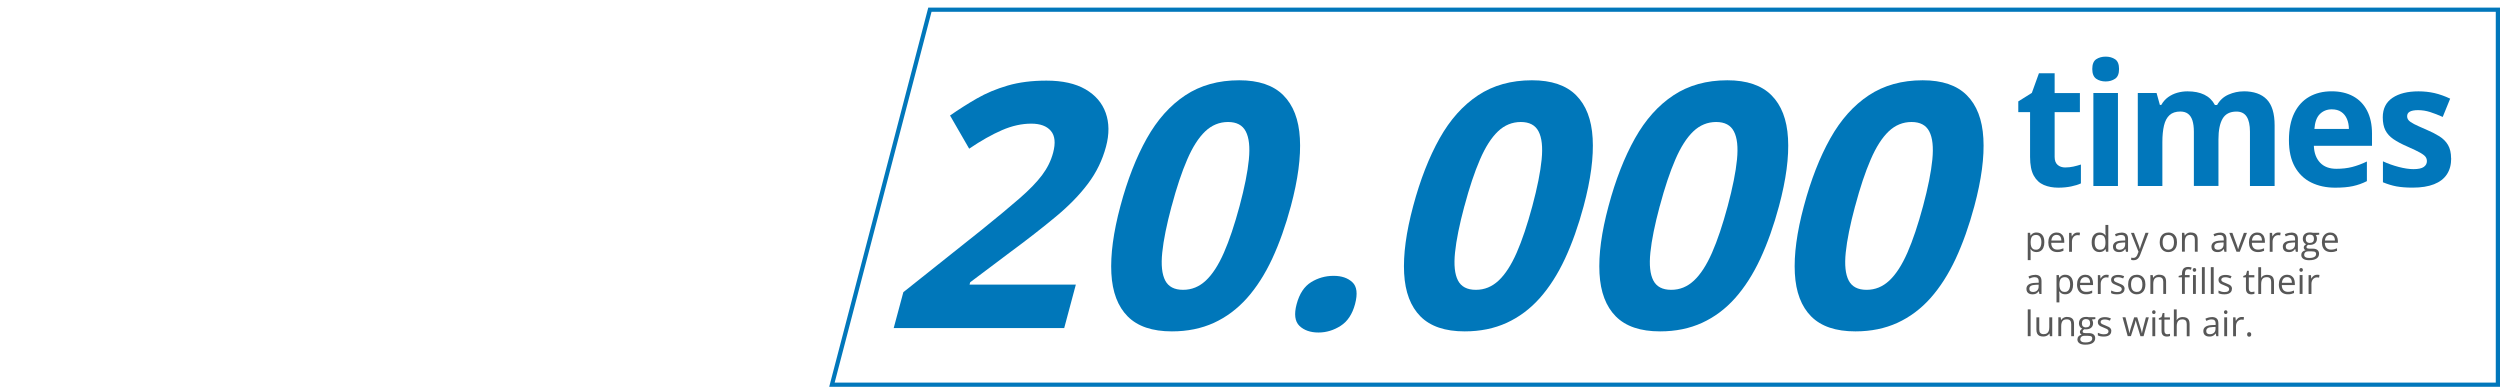 <?xml version="1.0" encoding="UTF-8"?>
<svg id="Ebene_2" data-name="Ebene 2" xmlns="http://www.w3.org/2000/svg" viewBox="0 0 592 92.9">
  <defs>
    <style>
      .cls-1 {
        stroke: #0177bb;
        stroke-miterlimit: 10;
      }

      .cls-1, .cls-2 {
        fill: none;
      }

      .cls-3 {
        isolation: isolate;
      }

      .cls-2, .cls-4, .cls-5, .cls-6 {
        stroke-width: 0px;
      }

      .cls-4 {
        fill: #575757;
      }

      .cls-5 {
        fill: #0077ba;
      }

      .cls-6 {
        fill: #0177bb;
      }
    </style>
  </defs>
  <g id="_20.000mm" data-name="20.000mm">
    <g class="cls-3">
      <g class="cls-3">
        <path class="cls-4" d="M482.27,55.06c.56,0,1,.19,1.33.57.33.38.5.96.5,1.73,0,.51-.08.94-.23,1.28-.15.35-.37.61-.64.78s-.6.27-.98.27c-.24,0-.44-.03-.62-.09s-.33-.15-.46-.25c-.13-.11-.23-.22-.32-.35h-.05c0,.11.02.23.03.38.01.15.02.28.02.39v1.83h-.68v-6.47h.56l.09.66h.03c.09-.14.19-.26.32-.37.12-.11.28-.2.46-.27s.39-.1.64-.1ZM482.16,55.63c-.31,0-.56.06-.75.18-.19.12-.33.3-.41.54-.09.24-.13.54-.14.9v.13c0,.38.04.7.12.96s.22.46.41.59c.19.14.45.2.77.2.28,0,.51-.07.69-.22.18-.15.32-.36.41-.63.09-.27.14-.58.14-.92,0-.53-.1-.95-.31-1.26-.21-.31-.52-.47-.94-.47Z"/>
        <path class="cls-4" d="M487,55.06c.38,0,.71.08.98.25.27.17.48.4.62.71.14.3.22.66.22,1.06v.42h-3.09c0,.52.14.92.39,1.2s.61.41,1.07.41c.28,0,.53-.03.75-.08.22-.05.44-.13.68-.23v.6c-.23.1-.45.17-.67.22-.22.05-.48.07-.79.07-.43,0-.8-.09-1.12-.26-.32-.17-.57-.43-.74-.77s-.26-.76-.26-1.25.08-.9.24-1.25c.16-.35.39-.62.69-.81s.64-.29,1.04-.29ZM487,55.62c-.36,0-.65.12-.86.35s-.34.57-.38.99h2.37c0-.27-.04-.5-.12-.7-.08-.2-.2-.36-.37-.47-.16-.11-.37-.17-.63-.17Z"/>
        <path class="cls-4" d="M492,55.06c.09,0,.18,0,.28.01.1,0,.19.02.26.04l-.09.63c-.07-.02-.16-.03-.25-.04s-.17-.02-.25-.02c-.18,0-.35.04-.51.11-.16.07-.3.18-.42.31-.12.13-.21.3-.28.49-.07.19-.1.4-.1.63v2.4h-.68v-4.47h.56l.07.82h.03c.09-.17.2-.32.33-.46.13-.14.28-.25.45-.33.17-.08.37-.12.58-.12Z"/>
        <path class="cls-4" d="M497.15,59.69c-.57,0-1.01-.19-1.34-.58-.33-.39-.5-.96-.5-1.72s.17-1.35.51-1.74c.34-.39.79-.59,1.35-.59.24,0,.44.03.62.09s.33.15.46.25c.13.1.24.22.32.36h.05c-.01-.08-.02-.2-.03-.35s-.02-.27-.02-.36v-1.79h.68v6.35h-.55l-.1-.64h-.03c-.08.13-.19.25-.32.36-.13.11-.28.2-.46.26-.18.06-.39.1-.63.1ZM497.25,59.13c.48,0,.82-.14,1.02-.41.2-.27.3-.68.3-1.21v-.12c0-.57-.09-1-.28-1.31-.19-.3-.53-.46-1.03-.46-.42,0-.73.16-.93.48-.21.32-.31.75-.31,1.31s.1.97.31,1.27c.21.3.52.45.94.45Z"/>
        <path class="cls-4" d="M502.34,55.07c.53,0,.93.12,1.19.36.26.24.39.62.39,1.15v3.04h-.49l-.13-.66h-.03c-.12.16-.26.3-.39.41s-.29.19-.47.25c-.18.06-.4.08-.66.08-.27,0-.51-.05-.72-.14-.21-.09-.38-.24-.5-.43-.12-.19-.18-.44-.18-.73,0-.45.18-.79.53-1.03s.89-.37,1.61-.39l.77-.03v-.27c0-.39-.08-.66-.25-.81-.17-.16-.4-.23-.7-.23-.23,0-.46.03-.67.1s-.41.15-.6.24l-.21-.51c.2-.1.43-.19.69-.26.26-.07.54-.11.82-.11ZM503.24,57.41l-.68.03c-.56.02-.95.11-1.18.27s-.34.39-.34.68c0,.26.08.45.23.57.16.12.36.18.62.18.4,0,.72-.11.97-.33.25-.22.38-.55.38-.99v-.41Z"/>
        <path class="cls-4" d="M504.6,55.14h.73l.99,2.59c.06.15.11.3.16.44s.09.27.13.4.07.25.09.37h.03c.04-.14.09-.31.16-.54s.15-.45.23-.68l.93-2.59h.73l-1.95,5.13c-.1.27-.22.51-.36.72-.14.2-.3.36-.5.47-.2.11-.43.17-.71.17-.13,0-.24,0-.34-.02-.1-.02-.18-.03-.25-.05v-.54c.06.01.13.03.22.04s.17.02.27.02c.17,0,.31-.03.44-.1.12-.06.23-.16.32-.28.09-.12.17-.27.23-.44l.25-.63-1.79-4.48Z"/>
        <path class="cls-4" d="M515.51,57.37c0,.37-.05.7-.14.98-.09.29-.23.53-.41.73-.18.2-.4.35-.65.46-.25.1-.54.16-.86.16-.3,0-.57-.05-.82-.16-.25-.1-.46-.26-.64-.46s-.32-.44-.42-.73c-.1-.29-.15-.62-.15-.98,0-.49.08-.91.25-1.25.17-.34.4-.61.71-.79.31-.18.68-.27,1.1-.27s.76.09,1.07.27c.31.18.54.45.71.79.17.34.25.76.25,1.25ZM512.11,57.37c0,.36.05.67.14.93.09.26.24.47.44.61.2.14.45.22.77.22s.56-.07.76-.22c.2-.14.35-.35.44-.61.09-.26.14-.58.14-.93s-.05-.66-.14-.92c-.1-.26-.24-.46-.44-.6-.2-.14-.46-.21-.77-.21-.46,0-.81.15-1.02.46-.22.31-.32.73-.32,1.28Z"/>
        <path class="cls-4" d="M518.8,55.06c.53,0,.93.13,1.2.39.27.26.41.68.41,1.25v2.91h-.67v-2.87c0-.37-.08-.65-.25-.84-.17-.18-.43-.28-.78-.28-.49,0-.84.14-1.04.42-.2.28-.3.69-.3,1.22v2.34h-.68v-4.47h.55l.1.64h.04c.09-.16.22-.29.36-.4.15-.11.31-.19.49-.25.18-.06.37-.08.57-.08Z"/>
        <path class="cls-4" d="M525.65,55.07c.53,0,.93.12,1.19.36.26.24.39.62.39,1.15v3.04h-.49l-.13-.66h-.03c-.12.16-.25.3-.39.41-.14.11-.29.19-.47.25s-.4.08-.65.08c-.27,0-.51-.05-.72-.14-.21-.09-.38-.24-.5-.43-.12-.19-.18-.44-.18-.73,0-.45.18-.79.53-1.03s.89-.37,1.62-.39l.77-.03v-.27c0-.39-.08-.66-.25-.81-.17-.16-.4-.23-.7-.23-.23,0-.46.03-.67.1s-.41.15-.6.24l-.21-.51c.2-.1.43-.19.69-.26s.54-.11.82-.11ZM526.55,57.41l-.68.03c-.56.02-.95.11-1.18.27-.23.16-.34.39-.34.68,0,.26.08.45.23.57.15.12.36.18.62.18.4,0,.72-.11.97-.33.25-.22.38-.55.38-.99v-.41Z"/>
        <path class="cls-4" d="M529.6,59.61l-1.7-4.47h.73l.98,2.7c.07.18.14.39.21.61.07.22.12.4.15.54h.03c.03-.14.09-.32.16-.54s.15-.43.21-.61l.98-2.7h.73l-1.7,4.47h-.77Z"/>
        <path class="cls-4" d="M534.51,55.06c.38,0,.71.08.98.25.27.17.48.4.62.71.14.3.22.66.22,1.06v.42h-3.09c0,.52.14.92.39,1.2s.61.41,1.07.41c.28,0,.53-.03.75-.08.22-.05.44-.13.68-.23v.6c-.23.1-.45.17-.67.22-.22.05-.48.07-.79.07-.43,0-.8-.09-1.12-.26-.32-.17-.57-.43-.74-.77s-.26-.76-.26-1.25.08-.9.24-1.25c.16-.35.39-.62.69-.81s.64-.29,1.04-.29ZM534.5,55.62c-.36,0-.65.12-.86.35s-.34.57-.38.99h2.37c0-.27-.04-.5-.12-.7-.08-.2-.2-.36-.37-.47-.16-.11-.37-.17-.63-.17Z"/>
        <path class="cls-4" d="M539.51,55.06c.09,0,.18,0,.28.01.1,0,.19.02.26.04l-.09.63c-.07-.02-.16-.03-.25-.04s-.17-.02-.25-.02c-.18,0-.35.04-.51.11-.16.07-.3.18-.42.31-.12.13-.21.3-.28.49-.07.19-.1.4-.1.63v2.4h-.68v-4.47h.56l.07.82h.03c.09-.17.2-.32.33-.46.13-.14.28-.25.45-.33.17-.08.37-.12.58-.12Z"/>
        <path class="cls-4" d="M542.56,55.07c.53,0,.93.12,1.19.36.26.24.39.62.39,1.15v3.04h-.49l-.13-.66h-.03c-.12.16-.26.3-.39.41s-.29.19-.47.25c-.18.06-.4.08-.66.08-.27,0-.51-.05-.72-.14-.21-.09-.38-.24-.5-.43-.12-.19-.18-.44-.18-.73,0-.45.18-.79.53-1.03s.89-.37,1.61-.39l.77-.03v-.27c0-.39-.08-.66-.25-.81-.17-.16-.4-.23-.7-.23-.23,0-.46.03-.67.1s-.41.15-.6.24l-.21-.51c.2-.1.43-.19.69-.26.26-.07.54-.11.82-.11ZM543.47,57.41l-.68.03c-.56.02-.95.11-1.18.27s-.34.39-.34.68c0,.26.08.45.23.57.16.12.36.18.62.18.4,0,.72-.11.97-.33.25-.22.38-.55.38-.99v-.41Z"/>
        <path class="cls-4" d="M546.78,61.62c-.59,0-1.04-.11-1.36-.33-.32-.22-.48-.53-.48-.92,0-.28.09-.52.27-.72.18-.2.42-.33.74-.4-.12-.05-.22-.14-.3-.25-.08-.11-.12-.23-.12-.38,0-.16.04-.31.14-.43.09-.12.23-.24.42-.36-.23-.09-.42-.26-.57-.48-.15-.23-.22-.49-.22-.79,0-.32.07-.59.2-.82.13-.23.33-.4.58-.52.25-.12.56-.18.92-.18.08,0,.16,0,.24.01s.16.02.23.03.14.03.19.04h1.53v.44l-.82.1c.08.11.15.23.2.38s.08.32.08.5c0,.45-.15.8-.45,1.06s-.72.39-1.24.39c-.12,0-.25-.01-.38-.03-.13.07-.23.16-.3.25s-.1.19-.1.31c0,.09.03.16.08.21.05.05.13.09.23.11.1.02.22.04.36.04h.79c.49,0,.86.1,1.12.31s.39.5.39.89c0,.5-.2.87-.6,1.14s-.98.4-1.75.4ZM546.8,61.09c.37,0,.68-.04.92-.11.24-.08.43-.18.55-.32s.18-.31.18-.5c0-.18-.04-.31-.12-.41-.08-.09-.2-.15-.36-.18s-.35-.05-.58-.05h-.77c-.2,0-.38.03-.53.09s-.26.16-.34.28-.12.27-.12.46c0,.24.1.43.31.55.2.13.5.19.87.19ZM546.98,57.52c.32,0,.57-.08.73-.25s.24-.4.24-.71c0-.33-.08-.58-.25-.75-.17-.17-.41-.25-.73-.25s-.55.09-.72.26-.25.42-.25.76c0,.3.08.54.25.7.17.16.41.25.72.25Z"/>
        <path class="cls-4" d="M551.79,55.06c.38,0,.71.08.98.25.27.17.48.4.62.71.14.3.22.66.22,1.06v.42h-3.09c0,.52.14.92.39,1.2s.61.41,1.07.41c.28,0,.53-.03.75-.08.22-.05.44-.13.68-.23v.6c-.23.1-.45.17-.67.22-.22.05-.48.07-.79.07-.43,0-.8-.09-1.12-.26-.32-.17-.57-.43-.74-.77s-.26-.76-.26-1.25.08-.9.24-1.25c.16-.35.39-.62.69-.81s.64-.29,1.04-.29ZM551.78,55.62c-.36,0-.65.12-.86.35s-.34.57-.38.99h2.37c0-.27-.04-.5-.12-.7-.08-.2-.2-.36-.37-.47-.16-.11-.37-.17-.63-.17Z"/>
      </g>
      <g class="cls-3">
        <path class="cls-4" d="M481.85,65.07c.53,0,.93.12,1.19.36.26.24.39.62.39,1.15v3.04h-.49l-.13-.66h-.03c-.12.16-.26.3-.39.41s-.29.19-.47.25c-.18.06-.4.08-.66.08-.27,0-.51-.05-.72-.14-.21-.09-.38-.24-.5-.43-.12-.19-.18-.44-.18-.73,0-.45.18-.79.53-1.03s.89-.37,1.61-.39l.77-.03v-.27c0-.39-.08-.66-.25-.81-.17-.16-.4-.23-.7-.23-.23,0-.46.03-.67.1s-.41.15-.6.24l-.21-.51c.2-.1.43-.19.69-.26.26-.07.54-.11.82-.11ZM482.75,67.41l-.68.03c-.56.02-.95.11-1.18.27s-.34.39-.34.68c0,.26.08.45.23.57.16.12.36.18.62.18.4,0,.72-.11.97-.33.25-.22.38-.55.38-.99v-.41Z"/>
        <path class="cls-4" d="M489.08,65.06c.56,0,1,.19,1.33.57.33.38.5.96.5,1.73,0,.51-.08.94-.23,1.28-.15.35-.37.61-.64.78s-.6.27-.98.27c-.24,0-.44-.03-.62-.09s-.33-.15-.46-.25c-.13-.11-.23-.22-.32-.35h-.05c0,.11.02.23.03.38.01.15.02.28.02.39v1.83h-.68v-6.47h.56l.09.66h.03c.09-.14.19-.26.32-.37.12-.11.28-.2.46-.27s.39-.1.64-.1ZM488.97,65.63c-.31,0-.56.06-.75.18-.19.12-.33.3-.41.54-.09.24-.13.54-.14.9v.13c0,.38.04.7.12.96s.22.46.41.59c.19.14.45.2.77.2.28,0,.51-.07.69-.22.18-.15.32-.36.41-.63.09-.27.14-.58.14-.92,0-.53-.1-.95-.31-1.26-.21-.31-.52-.47-.94-.47Z"/>
        <path class="cls-4" d="M493.81,65.06c.38,0,.71.08.98.25.27.17.48.4.62.71.14.3.22.66.22,1.06v.42h-3.09c0,.52.14.92.39,1.2.25.27.61.41,1.07.41.28,0,.53-.03.75-.08s.44-.13.68-.23v.6c-.23.1-.45.17-.67.22-.22.05-.48.07-.79.07-.43,0-.8-.09-1.12-.26-.32-.17-.57-.43-.74-.77s-.27-.76-.27-1.25.08-.9.24-1.25c.16-.35.39-.62.68-.81s.64-.29,1.04-.29ZM493.81,65.62c-.36,0-.65.12-.86.35s-.34.57-.38.99h2.37c0-.27-.04-.5-.12-.7-.08-.2-.2-.36-.37-.47-.16-.11-.37-.17-.63-.17Z"/>
        <path class="cls-4" d="M498.81,65.06c.09,0,.18,0,.28.01.1,0,.19.02.26.04l-.09.63c-.07-.02-.16-.03-.25-.04s-.17-.02-.25-.02c-.18,0-.35.04-.51.11-.16.07-.3.18-.42.31-.12.13-.21.3-.28.49-.07.19-.1.4-.1.63v2.4h-.68v-4.47h.56l.07.82h.03c.09-.17.2-.32.33-.46.13-.14.28-.25.45-.33.17-.08.37-.12.58-.12Z"/>
        <path class="cls-4" d="M503.09,68.39c0,.29-.07.53-.21.72s-.35.34-.61.44c-.27.1-.58.15-.95.15-.31,0-.58-.03-.81-.07s-.43-.12-.6-.21v-.62c.18.09.4.17.65.25s.51.11.77.11c.39,0,.67-.06.84-.19.17-.12.26-.29.26-.51,0-.12-.04-.23-.1-.32s-.19-.19-.35-.27c-.16-.09-.39-.19-.68-.29-.29-.11-.53-.22-.74-.32s-.37-.24-.48-.39c-.11-.15-.17-.36-.17-.6,0-.38.15-.67.46-.87.31-.2.71-.3,1.21-.3.27,0,.52.03.76.08.23.05.45.12.66.21l-.23.54c-.18-.08-.38-.15-.59-.2-.21-.05-.42-.08-.64-.08-.31,0-.55.05-.72.15-.17.1-.25.25-.25.42,0,.14.04.25.12.34.08.09.2.17.37.25.17.08.4.17.68.28.28.1.52.21.73.32s.36.24.47.4.17.36.17.6Z"/>
        <path class="cls-4" d="M508.03,67.37c0,.37-.05.7-.14.98-.1.29-.23.53-.41.73s-.4.35-.65.46c-.25.1-.54.16-.86.16-.3,0-.57-.05-.82-.16s-.46-.26-.64-.46-.32-.44-.42-.73c-.1-.29-.15-.62-.15-.98,0-.49.08-.91.25-1.25.17-.34.4-.61.71-.79.31-.18.68-.27,1.1-.27s.76.09,1.07.27c.31.18.54.45.71.79.17.34.25.76.25,1.25ZM504.63,67.37c0,.36.05.67.14.93.1.26.24.47.44.61s.45.22.77.22.57-.07.76-.22c.2-.14.35-.35.44-.61.1-.26.14-.58.14-.93s-.05-.66-.14-.92c-.09-.26-.24-.46-.44-.6-.2-.14-.46-.21-.77-.21-.46,0-.81.15-1.02.46-.22.31-.32.73-.32,1.28Z"/>
        <path class="cls-4" d="M511.32,65.06c.53,0,.93.13,1.2.39.27.26.41.68.41,1.25v2.91h-.67v-2.87c0-.37-.08-.65-.25-.84-.17-.18-.43-.28-.78-.28-.49,0-.84.14-1.04.42-.2.28-.3.69-.3,1.22v2.34h-.68v-4.47h.55l.1.64h.04c.09-.16.22-.29.36-.4.15-.11.31-.19.49-.25.18-.06.37-.08.57-.08Z"/>
        <path class="cls-4" d="M518.48,65.67h-1.11v3.94h-.68v-3.94h-.79v-.33l.79-.22v-.3c0-.38.06-.68.17-.92s.27-.41.49-.52c.21-.11.47-.17.78-.17.17,0,.33.02.47.04.14.03.27.06.38.1l-.17.53c-.09-.03-.2-.06-.31-.08-.12-.03-.23-.04-.35-.04-.26,0-.45.08-.57.25-.12.17-.19.43-.19.79v.33h1.11v.53ZM519.65,63.47c.11,0,.21.04.29.11s.12.18.12.34-.04.26-.12.33-.18.11-.29.11c-.12,0-.21-.04-.29-.11s-.12-.19-.12-.33.04-.26.12-.34.17-.11.29-.11ZM519.98,65.14v4.47h-.68v-4.47h.68Z"/>
        <path class="cls-4" d="M522.09,69.61h-.68v-6.35h.68v6.35Z"/>
        <path class="cls-4" d="M524.2,69.61h-.68v-6.35h.68v6.35Z"/>
        <path class="cls-4" d="M528.52,68.39c0,.29-.07.53-.21.72s-.35.34-.61.44c-.27.1-.58.15-.95.15-.31,0-.58-.03-.81-.07s-.43-.12-.6-.21v-.62c.18.09.4.17.65.25s.51.11.77.11c.39,0,.67-.06.84-.19.17-.12.26-.29.26-.51,0-.12-.04-.23-.1-.32s-.19-.19-.35-.27c-.16-.09-.39-.19-.68-.29-.29-.11-.53-.22-.74-.32s-.37-.24-.48-.39c-.11-.15-.17-.36-.17-.6,0-.38.15-.67.46-.87.31-.2.71-.3,1.21-.3.27,0,.52.03.76.08.23.05.45.12.66.21l-.23.54c-.18-.08-.38-.15-.59-.2-.21-.05-.42-.08-.64-.08-.31,0-.55.05-.72.15-.17.1-.25.25-.25.42,0,.14.04.25.12.34.08.09.2.17.37.25.17.08.4.17.68.28.28.1.52.21.73.32s.36.24.47.4.17.36.17.6Z"/>
        <path class="cls-4" d="M533.22,69.14c.11,0,.23,0,.34-.03.12-.02.21-.04.29-.07v.53c-.08.04-.19.07-.33.09-.14.02-.28.04-.41.04-.24,0-.45-.04-.64-.12-.19-.08-.35-.22-.46-.42-.12-.2-.17-.47-.17-.82v-2.65h-.64v-.33l.64-.27.27-.97h.41v1.04h1.31v.53h-1.31v2.63c0,.28.06.49.19.63s.3.21.52.21Z"/>
        <path class="cls-4" d="M535.43,63.27v1.9c0,.11,0,.22,0,.33,0,.11-.01.21-.03.3h.04c.09-.16.21-.29.35-.4s.3-.19.49-.24c.18-.06.38-.08.58-.08.36,0,.66.06.9.17.24.11.42.29.54.53s.18.55.18.93v2.91h-.67v-2.87c0-.37-.08-.65-.25-.84-.17-.18-.43-.28-.78-.28-.33,0-.6.06-.79.19-.2.13-.34.31-.42.56-.09.24-.13.54-.13.9v2.34h-.68v-6.35h.68Z"/>
        <path class="cls-4" d="M541.6,65.06c.38,0,.71.08.98.25.27.17.48.4.62.71.14.3.22.66.22,1.06v.42h-3.09c0,.52.14.92.39,1.2.25.27.61.41,1.07.41.28,0,.53-.03.75-.08s.44-.13.68-.23v.6c-.23.1-.45.17-.67.22-.22.05-.48.07-.79.07-.43,0-.8-.09-1.12-.26-.32-.17-.57-.43-.74-.77s-.27-.76-.27-1.25.08-.9.24-1.25c.16-.35.39-.62.68-.81s.64-.29,1.04-.29ZM541.59,65.62c-.36,0-.65.12-.86.35s-.34.57-.38.99h2.37c0-.27-.04-.5-.12-.7-.08-.2-.2-.36-.37-.47-.16-.11-.37-.17-.63-.17Z"/>
        <path class="cls-4" d="M544.91,63.47c.11,0,.21.04.29.11s.12.18.12.34-.04.26-.12.33-.18.11-.29.11-.21-.04-.29-.11-.12-.19-.12-.33.04-.26.12-.34.17-.11.29-.11ZM545.24,65.14v4.47h-.68v-4.47h.68Z"/>
        <path class="cls-4" d="M548.71,65.06c.09,0,.18,0,.28.01.1,0,.19.02.26.04l-.09.63c-.07-.02-.16-.03-.25-.04s-.17-.02-.25-.02c-.18,0-.35.04-.51.11-.16.07-.3.18-.42.31-.12.13-.21.3-.28.49-.07.19-.1.4-.1.63v2.4h-.68v-4.47h.56l.07.82h.03c.09-.17.2-.32.33-.46.13-.14.28-.25.45-.33.17-.08.37-.12.58-.12Z"/>
      </g>
      <g class="cls-3">
        <path class="cls-4" d="M480.85,79.61h-.68v-6.35h.68v6.35Z"/>
        <path class="cls-4" d="M485.97,75.14v4.47h-.55l-.1-.63h-.04c-.09.16-.21.29-.36.39-.15.11-.31.19-.5.24s-.38.08-.59.08c-.35,0-.65-.06-.89-.17s-.42-.29-.54-.53-.18-.55-.18-.92v-2.93h.68v2.88c0,.37.08.65.25.83.17.18.43.28.77.28s.6-.06.79-.19.34-.31.43-.55c.09-.24.13-.54.13-.89v-2.35h.68Z"/>
        <path class="cls-4" d="M489.52,75.06c.53,0,.93.13,1.2.39.27.26.41.68.41,1.25v2.91h-.67v-2.87c0-.37-.08-.65-.25-.84-.17-.18-.43-.28-.78-.28-.49,0-.84.14-1.04.42-.2.28-.3.69-.3,1.22v2.34h-.68v-4.47h.55l.1.64h.04c.09-.16.22-.29.36-.4.15-.11.31-.19.49-.25.18-.06.37-.08.57-.08Z"/>
        <path class="cls-4" d="M493.77,81.62c-.59,0-1.04-.11-1.36-.33-.32-.22-.48-.53-.48-.92,0-.28.09-.52.27-.72.18-.2.42-.33.74-.4-.12-.05-.22-.14-.3-.25-.08-.11-.12-.23-.12-.38,0-.16.04-.31.14-.43.09-.12.23-.24.42-.36-.23-.09-.42-.26-.57-.48-.15-.23-.22-.49-.22-.79,0-.32.07-.59.2-.82.13-.23.33-.4.58-.52.25-.12.56-.18.92-.18.08,0,.16,0,.24.01s.16.02.23.03.14.03.19.04h1.53v.44l-.82.1c.08.11.15.23.2.38s.08.32.08.5c0,.45-.15.8-.45,1.06s-.72.39-1.24.39c-.12,0-.25-.01-.38-.03-.13.07-.23.16-.3.25s-.1.19-.1.31c0,.09.03.16.08.21.05.05.13.09.23.11.1.02.22.04.36.04h.79c.49,0,.86.1,1.12.31s.39.5.39.89c0,.5-.2.87-.6,1.14s-.98.4-1.75.4ZM493.79,81.09c.37,0,.68-.04.92-.11.24-.08.43-.18.55-.32s.18-.31.18-.5c0-.18-.04-.31-.12-.41-.08-.09-.2-.15-.36-.18s-.35-.05-.58-.05h-.77c-.2,0-.38.03-.53.09s-.26.16-.34.28-.12.27-.12.46c0,.24.1.43.31.55.2.13.5.19.87.19ZM493.97,77.52c.32,0,.57-.08.73-.25s.24-.4.24-.71c0-.33-.08-.58-.25-.75-.17-.17-.41-.25-.73-.25s-.55.09-.72.26-.25.42-.25.76c0,.3.08.54.25.7.17.16.41.25.72.25Z"/>
        <path class="cls-4" d="M499.95,78.39c0,.29-.07.53-.21.72s-.35.34-.61.44c-.27.1-.58.15-.95.15-.31,0-.58-.03-.81-.07s-.43-.12-.6-.21v-.62c.18.09.4.17.65.25s.51.11.77.11c.39,0,.67-.06.84-.19.17-.12.26-.29.26-.51,0-.12-.04-.23-.1-.32s-.19-.19-.35-.27c-.16-.09-.39-.19-.68-.29-.29-.11-.53-.22-.74-.32s-.37-.24-.48-.39c-.11-.15-.17-.36-.17-.6,0-.38.15-.67.46-.87.31-.2.71-.3,1.21-.3.27,0,.52.03.76.08.23.05.45.12.66.21l-.23.54c-.18-.08-.38-.15-.59-.2-.21-.05-.42-.08-.64-.08-.31,0-.55.05-.72.15-.17.1-.25.25-.25.42,0,.14.04.25.12.34.08.09.2.17.37.25.17.08.4.17.68.28.28.1.52.21.73.32s.36.24.47.4.17.36.17.6Z"/>
        <path class="cls-4" d="M506.85,79.6l-.79-2.6c-.04-.11-.07-.22-.1-.33s-.06-.21-.09-.31c-.03-.1-.05-.19-.07-.28s-.04-.16-.05-.22h-.03c-.01.06-.03.14-.04.22-.02.09-.04.18-.07.28-.03.1-.05.21-.08.32-.03.11-.06.22-.1.33l-.83,2.59h-.76l-1.23-4.47h.7l.64,2.47c.04.16.08.32.12.48.04.16.07.31.1.45.03.14.05.26.06.37h.03c.02-.07.03-.15.05-.24.02-.1.04-.2.07-.3.03-.11.05-.21.08-.32.03-.11.06-.21.09-.3l.82-2.59h.73l.79,2.58c.04.13.08.27.12.41.04.14.08.28.11.41s.06.25.07.35h.03c.01-.09.03-.21.06-.34s.06-.29.1-.45c.04-.16.08-.33.12-.5l.65-2.47h.69l-1.24,4.47h-.79Z"/>
        <path class="cls-4" d="M510.03,73.47c.11,0,.21.04.29.11s.12.18.12.34-.04.26-.12.33-.18.11-.29.11c-.12,0-.21-.04-.29-.11-.08-.07-.12-.19-.12-.33s.04-.26.12-.34c.08-.07.17-.11.29-.11ZM510.36,75.14v4.47h-.68v-4.47h.68Z"/>
        <path class="cls-4" d="M513.23,79.14c.11,0,.23,0,.34-.03.12-.02.21-.04.29-.07v.53c-.08.04-.19.07-.33.09-.14.02-.28.04-.41.04-.24,0-.45-.04-.64-.12-.19-.08-.35-.22-.46-.42-.12-.2-.17-.47-.17-.82v-2.65h-.64v-.33l.64-.27.27-.97h.41v1.04h1.31v.53h-1.31v2.63c0,.28.06.49.19.63.13.14.3.21.52.21Z"/>
        <path class="cls-4" d="M515.44,73.27v1.9c0,.11,0,.22,0,.33,0,.11-.01.21-.03.3h.04c.09-.16.21-.29.35-.4s.3-.19.49-.24c.18-.06.38-.08.58-.08.36,0,.66.06.9.17.24.11.42.29.54.53s.18.55.18.93v2.91h-.67v-2.87c0-.37-.08-.65-.25-.84-.17-.18-.43-.28-.78-.28-.33,0-.6.06-.79.19-.2.13-.34.31-.42.56-.09.24-.13.54-.13.9v2.34h-.68v-6.35h.68Z"/>
        <path class="cls-4" d="M523.73,75.07c.53,0,.93.12,1.19.36.26.24.39.62.39,1.15v3.04h-.49l-.13-.66h-.03c-.12.16-.25.3-.39.41-.14.11-.29.19-.47.25s-.4.08-.65.08c-.27,0-.51-.05-.72-.14-.21-.09-.38-.24-.5-.43-.12-.19-.18-.44-.18-.73,0-.45.18-.79.53-1.03s.89-.37,1.62-.39l.77-.03v-.27c0-.39-.08-.66-.25-.81-.17-.16-.4-.23-.7-.23-.23,0-.46.03-.67.1s-.41.15-.6.24l-.21-.51c.2-.1.43-.19.69-.26s.54-.11.82-.11ZM524.64,77.41l-.68.03c-.56.02-.95.11-1.18.27-.23.16-.34.39-.34.68,0,.26.08.45.23.57.15.12.36.18.62.18.4,0,.72-.11.97-.33.25-.22.38-.55.38-.99v-.41Z"/>
        <path class="cls-4" d="M527.05,73.47c.11,0,.21.04.29.11s.12.18.12.34-.04.26-.12.33-.18.11-.29.11c-.12,0-.21-.04-.29-.11-.08-.07-.12-.19-.12-.33s.04-.26.12-.34c.08-.07.17-.11.29-.11ZM527.38,75.14v4.47h-.68v-4.47h.68Z"/>
        <path class="cls-4" d="M530.84,75.06c.09,0,.18,0,.28.01.1,0,.19.02.26.04l-.09.63c-.07-.02-.16-.03-.25-.04s-.17-.02-.25-.02c-.18,0-.35.04-.51.11-.16.07-.3.18-.42.31-.12.13-.21.3-.28.49-.07.19-.1.4-.1.63v2.4h-.68v-4.47h.56l.07.82h.03c.09-.17.2-.32.33-.46.13-.14.28-.25.45-.33.17-.08.37-.12.58-.12Z"/>
        <path class="cls-4" d="M532.12,79.19c0-.19.05-.33.14-.41.09-.08.21-.12.34-.12s.26.04.35.12c.1.08.14.22.14.41s-.05.32-.14.41c-.09.09-.21.13-.35.13s-.25-.04-.34-.13c-.09-.08-.14-.22-.14-.41Z"/>
      </g>
    </g>
    <g class="cls-3">
      <path class="cls-6" d="M489.1,39.65c.64,0,1.26-.07,1.86-.2s1.21-.3,1.8-.49v4.47c-.62.29-1.4.53-2.32.72s-1.93.29-3.03.29c-1.27,0-2.42-.21-3.43-.64-1.01-.43-1.81-1.17-2.39-2.22s-.87-2.53-.87-4.42v-10.61h-2.79v-2.54l3.21-2.01,1.68-4.65h3.72v4.69h5.98v4.51h-5.98v10.61c0,.84.23,1.47.7,1.88.46.41,1.08.62,1.84.62Z"/>
      <path class="cls-6" d="M498.62,13.41c.87,0,1.61.21,2.23.62s.94,1.18.94,2.31-.31,1.89-.94,2.31-1.37.64-2.23.64-1.63-.21-2.24-.64-.93-1.2-.93-2.31.31-1.9.93-2.31,1.37-.62,2.24-.62ZM501.53,22.03v22.01h-5.82v-22.01h5.82Z"/>
      <path class="cls-6" d="M531.28,21.62c2.42,0,4.25.64,5.49,1.92,1.24,1.28,1.86,3.33,1.86,6.15v14.35h-5.84v-12.86c0-1.58-.26-2.76-.78-3.56s-1.33-1.2-2.42-1.2c-1.54,0-2.64.57-3.29,1.7-.65,1.13-.97,2.76-.97,4.87v11.04h-5.82v-12.86c0-1.05-.12-1.93-.34-2.64-.23-.71-.58-1.24-1.05-1.59s-1.08-.53-1.81-.53c-1.08,0-1.93.28-2.55.84-.62.56-1.06,1.38-1.32,2.46-.26,1.08-.39,2.41-.39,3.97v10.36h-5.82v-22.01h4.45l.78,2.82h.33c.43-.76.98-1.38,1.63-1.85.66-.47,1.38-.82,2.17-1.04.79-.22,1.59-.33,2.41-.33,1.57,0,2.89.26,3.98.79,1.09.53,1.93,1.34,2.51,2.44h.52c.64-1.13,1.54-1.95,2.7-2.46s2.36-.77,3.6-.77Z"/>
      <path class="cls-6" d="M552.12,21.62c1.97,0,3.67.39,5.1,1.17,1.43.78,2.53,1.91,3.3,3.4s1.17,3.29,1.17,5.43v2.91h-13.77c.06,1.69.56,3.02,1.48,3.99s2.21,1.45,3.85,1.45c1.36,0,2.61-.14,3.74-.43,1.13-.29,2.3-.72,3.49-1.3v4.65c-1.06.54-2.16.93-3.31,1.18s-2.55.37-4.19.37c-2.14,0-4.03-.41-5.68-1.22-1.65-.81-2.94-2.05-3.88-3.72-.94-1.67-1.4-3.77-1.4-6.3s.42-4.71,1.27-6.43,2.03-3,3.54-3.86c1.52-.86,3.28-1.29,5.29-1.29ZM552.16,25.89c-1.13,0-2.07.38-2.82,1.12-.75.75-1.17,1.92-1.29,3.52h8.17c-.01-.89-.17-1.69-.47-2.38s-.74-1.25-1.34-1.65c-.59-.41-1.35-.61-2.26-.61Z"/>
      <path class="cls-6" d="M580.44,37.5c0,1.5-.34,2.76-1.02,3.79-.68,1.03-1.7,1.81-3.05,2.34-1.35.53-3.03.8-5.04.8-1.49,0-2.77-.1-3.83-.29-1.06-.2-2.14-.53-3.22-.98v-4.96c1.16.54,2.4.98,3.73,1.33,1.33.35,2.5.52,3.5.52,1.13,0,1.95-.17,2.44-.52.49-.35.74-.8.74-1.37,0-.37-.1-.7-.3-.99s-.62-.63-1.27-1-1.67-.86-3.06-1.47c-1.34-.58-2.43-1.16-3.29-1.75s-1.5-1.29-1.91-2.1c-.41-.81-.62-1.83-.62-3.08,0-2.03.77-3.57,2.3-4.6,1.53-1.03,3.59-1.54,6.16-1.54,1.32,0,2.59.14,3.79.41,1.2.28,2.44.72,3.71,1.32l-1.76,4.33c-1.06-.47-2.05-.86-2.99-1.16-.94-.3-1.89-.45-2.86-.45-.85,0-1.5.12-1.93.35s-.65.6-.65,1.08c0,.35.11.67.33.94.22.28.66.58,1.3.92.64.33,1.59.76,2.84,1.29,1.21.51,2.26,1.05,3.15,1.6.89.56,1.58,1.25,2.06,2.07.48.82.73,1.88.73,3.18Z"/>
    </g>
    <g class="cls-3">
      <path class="cls-5" d="M252,77.68h-40.37l2.28-8.49,18.42-14.66c3.73-3,6.75-5.51,9.07-7.53,2.32-2.01,4.1-3.85,5.35-5.51,1.25-1.66,2.13-3.44,2.63-5.33.61-2.29.44-4.01-.53-5.16-.97-1.15-2.52-1.72-4.65-1.72-2.24,0-4.55.51-6.93,1.54-2.38,1.03-4.97,2.49-7.77,4.39l-4.53-7.86c2.04-1.42,4.16-2.77,6.35-4.03,2.19-1.26,4.63-2.28,7.3-3.06,2.67-.78,5.73-1.17,9.18-1.17,3.79,0,6.87.69,9.23,2.05,2.36,1.37,3.96,3.23,4.8,5.59.84,2.36.87,5.02.07,8-.85,3.19-2.27,6.1-4.24,8.73-1.97,2.63-4.5,5.24-7.61,7.82-3.1,2.58-6.77,5.44-11.01,8.57l-9.3,6.99-.15.55h25.17l-2.75,10.27Z"/>
      <path class="cls-5" d="M305.68,48.8c-1.25,4.66-2.73,8.82-4.43,12.48-1.71,3.66-3.7,6.77-5.97,9.32-2.28,2.55-4.89,4.5-7.83,5.85-2.94,1.34-6.25,2.02-9.94,2.02-4.64,0-8.12-1.18-10.47-3.54-2.34-2.36-3.63-5.75-3.87-10.19-.23-4.44.48-9.75,2.14-15.94,1.67-6.24,3.76-11.58,6.25-16.02,2.49-4.44,5.53-7.84,9.12-10.21,3.58-2.37,7.84-3.56,12.76-3.56,4.61,0,8.09,1.18,10.45,3.54,2.36,2.36,3.67,5.75,3.92,10.19.26,4.44-.45,9.79-2.13,16.06ZM277.44,48.8c-1.18,4.4-1.92,8.06-2.22,11-.3,2.94-.07,5.14.7,6.62.76,1.47,2.17,2.21,4.23,2.21s3.82-.73,5.39-2.19c1.56-1.46,2.99-3.66,4.28-6.6,1.29-2.94,2.52-6.62,3.71-11.04,1.18-4.4,1.91-8.07,2.2-11.02.29-2.95.05-5.17-.73-6.66-.77-1.49-2.17-2.23-4.2-2.23s-3.86.74-5.42,2.23c-1.56,1.49-2.98,3.71-4.25,6.66-1.28,2.95-2.51,6.62-3.68,11.02Z"/>
      <path class="cls-5" d="M307.04,72.03c.66-2.48,1.81-4.21,3.43-5.21,1.62-1,3.4-1.5,5.32-1.5s3.35.5,4.44,1.5c1.09,1,1.3,2.74.64,5.21-.64,2.37-1.77,4.08-3.41,5.13-1.64,1.05-3.39,1.58-5.26,1.58s-3.42-.53-4.5-1.58c-1.07-1.05-1.29-2.76-.66-5.13Z"/>
      <path class="cls-5" d="M375.01,48.8c-1.25,4.66-2.73,8.82-4.43,12.48-1.71,3.66-3.7,6.77-5.97,9.32s-4.89,4.5-7.83,5.85c-2.94,1.34-6.25,2.02-9.94,2.02-4.64,0-8.12-1.18-10.47-3.54-2.34-2.36-3.63-5.75-3.87-10.19s.48-9.75,2.14-15.94c1.67-6.24,3.76-11.58,6.25-16.02,2.49-4.44,5.53-7.84,9.12-10.21,3.58-2.37,7.84-3.56,12.76-3.56,4.61,0,8.09,1.18,10.45,3.54,2.36,2.36,3.67,5.75,3.92,10.19.26,4.44-.45,9.79-2.13,16.06ZM346.77,48.8c-1.18,4.4-1.92,8.06-2.22,11-.3,2.94-.07,5.14.7,6.62.76,1.47,2.17,2.21,4.23,2.21s3.82-.73,5.39-2.19c1.56-1.46,2.99-3.66,4.28-6.6,1.29-2.94,2.52-6.62,3.71-11.04,1.18-4.4,1.91-8.07,2.2-11.02.29-2.95.05-5.17-.73-6.66-.77-1.49-2.17-2.23-4.2-2.23s-3.86.74-5.42,2.23c-1.56,1.49-2.98,3.71-4.25,6.66-1.28,2.95-2.51,6.62-3.68,11.02Z"/>
      <path class="cls-5" d="M421.27,48.8c-1.25,4.66-2.73,8.82-4.43,12.48-1.71,3.66-3.7,6.77-5.97,9.32s-4.89,4.5-7.83,5.85c-2.94,1.34-6.25,2.02-9.94,2.02-4.64,0-8.12-1.18-10.47-3.54-2.34-2.36-3.63-5.75-3.87-10.19s.48-9.75,2.14-15.94c1.67-6.24,3.76-11.58,6.25-16.02,2.49-4.44,5.53-7.84,9.12-10.21,3.58-2.37,7.84-3.56,12.76-3.56,4.61,0,8.09,1.18,10.45,3.54,2.36,2.36,3.67,5.75,3.92,10.19.26,4.44-.45,9.79-2.13,16.06ZM393.03,48.8c-1.18,4.4-1.92,8.06-2.22,11-.3,2.94-.07,5.14.7,6.62.76,1.47,2.17,2.21,4.23,2.21s3.82-.73,5.39-2.19c1.56-1.46,2.99-3.66,4.28-6.6,1.29-2.94,2.52-6.62,3.71-11.04,1.18-4.4,1.91-8.07,2.2-11.02.29-2.95.05-5.17-.73-6.66-.77-1.49-2.17-2.23-4.2-2.23s-3.86.74-5.42,2.23c-1.56,1.49-2.98,3.71-4.25,6.66-1.28,2.95-2.51,6.62-3.68,11.02Z"/>
      <path class="cls-5" d="M467.53,48.8c-1.25,4.66-2.73,8.82-4.43,12.48-1.71,3.66-3.7,6.77-5.97,9.32s-4.89,4.5-7.83,5.85c-2.94,1.34-6.25,2.02-9.94,2.02-4.64,0-8.12-1.18-10.47-3.54-2.34-2.36-3.63-5.75-3.87-10.19s.48-9.75,2.14-15.94c1.67-6.24,3.76-11.58,6.25-16.02,2.49-4.44,5.53-7.84,9.12-10.21,3.58-2.37,7.84-3.56,12.76-3.56,4.61,0,8.09,1.18,10.45,3.54,2.36,2.36,3.67,5.75,3.92,10.19.26,4.44-.45,9.79-2.13,16.06ZM439.29,48.8c-1.18,4.4-1.92,8.06-2.22,11-.3,2.94-.07,5.14.7,6.62.76,1.47,2.17,2.21,4.23,2.21s3.82-.73,5.39-2.19c1.56-1.46,2.99-3.66,4.28-6.6,1.29-2.94,2.52-6.62,3.71-11.04,1.18-4.4,1.91-8.07,2.2-11.02.29-2.95.05-5.17-.73-6.66-.77-1.49-2.17-2.23-4.2-2.23s-3.86.74-5.42,2.23c-1.56,1.49-2.98,3.71-4.25,6.66-1.28,2.95-2.51,6.62-3.68,11.02Z"/>
    </g>
    <polygon class="cls-1" points="591.5 91.1 197 91.1 220.2 2.3 591.5 2.3 591.5 91.1"/>
    <rect class="cls-2" width="592" height="92.9"/>
  </g>
</svg>